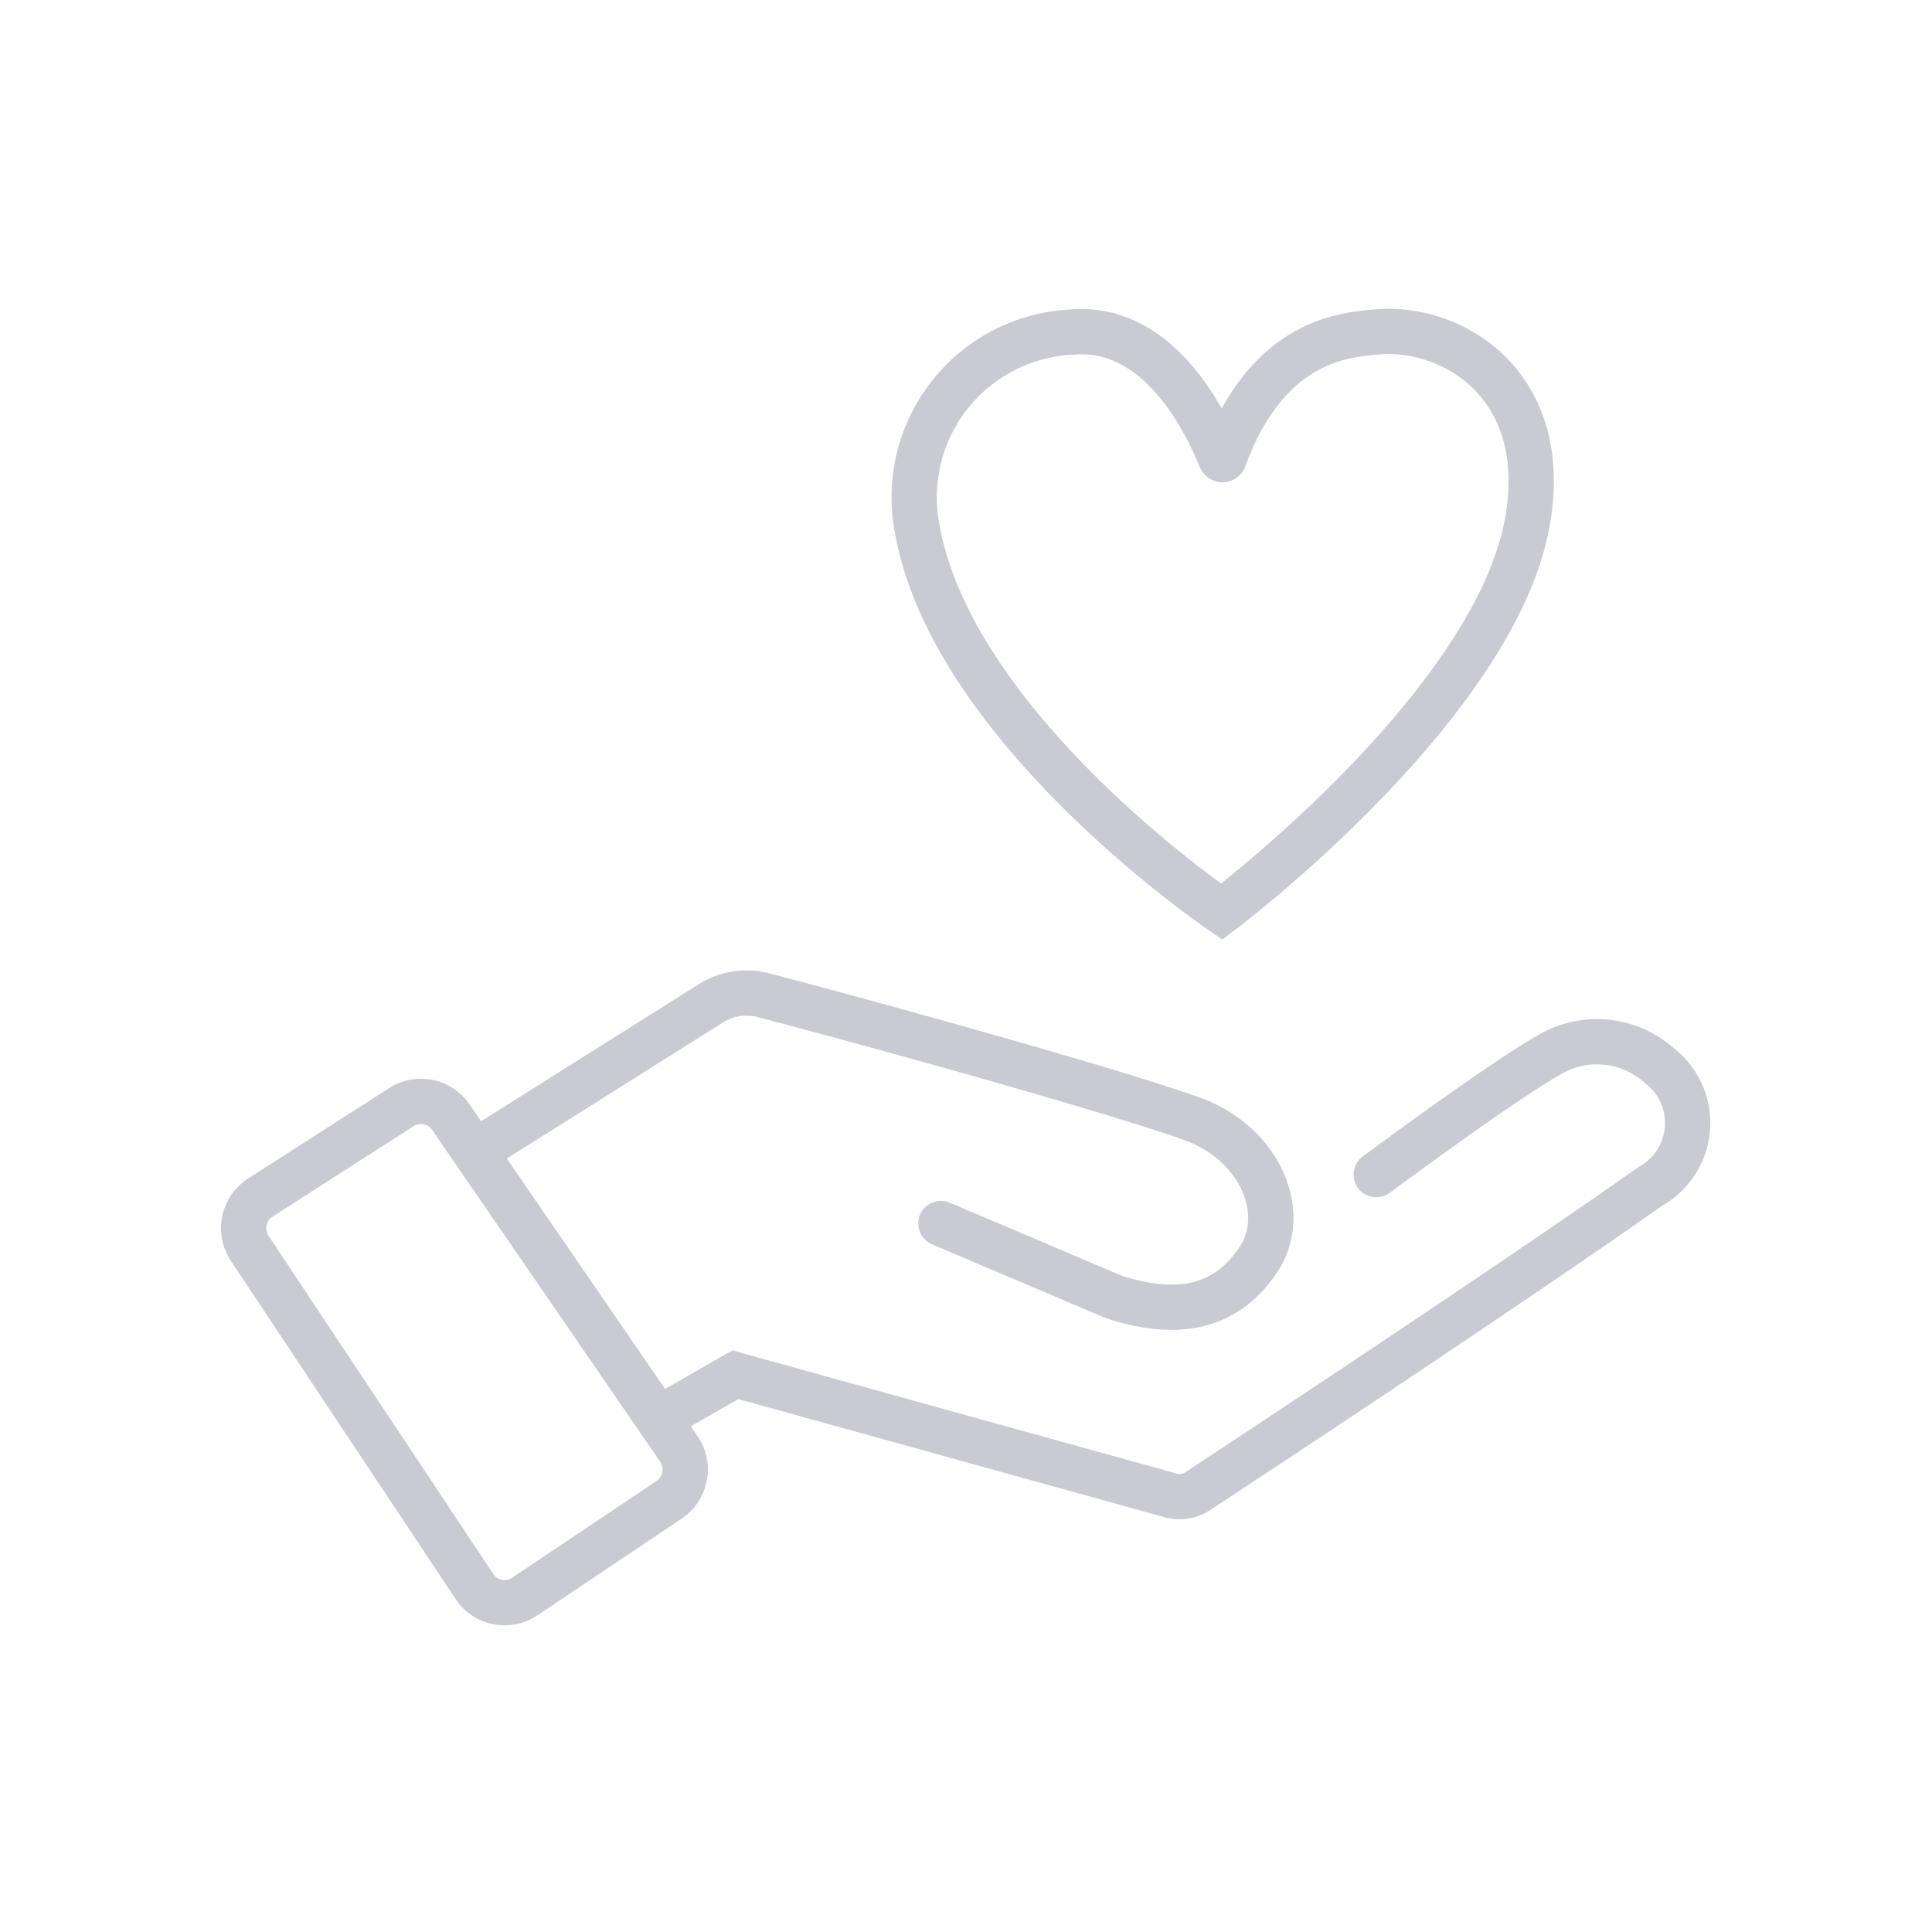 <svg xmlns="http://www.w3.org/2000/svg" viewBox="0 0 64 64" stroke-width="1.5" stroke="#CACBD2" fill="none" class="duration-300 transform transition-all" style="width: 48px; height: 48px;"><path d="M15.68 52.5L8.27 41.35a1.21 1.21 0 01.34-1.67l4.68-3a1.2 1.2 0 011.64.32l7.56 11a1.21 1.21 0 01-.32 1.68l-4.82 3.23a1.2 1.2 0 01-1.67-.41zM15.76 38.14l7.8-4.91a2.21 2.21 0 011.7-.27c2.77.72 11.1 3 14.17 4.08 2.31.81 3.24 3.09 2.31 4.6-1.26 2-3.18 1.8-4.56 1.41a3.62 3.62 0 01-.55-.2l-5.46-2.32" stroke-linecap="round"></path><path d="M21.81 47l2.55-1.46 14.43 4a1.09 1.09 0 00.88-.14c2-1.31 10.71-7.07 15-10.1a2.4 2.4 0 00.3-4 3.1 3.1 0 00-3.71-.32c-1.5.84-5.67 3.93-5.67 3.93" stroke-linecap="round"></path><path d="M30.39 17.55A5.48 5.48 0 0135.53 11c3.09-.25 4.61 3.48 4.91 4.19a.06.06 0 00.11 0c1.43-3.93 4-4.09 5-4.19 2.47-.25 5.77 1.65 5.08 6.09-.94 6.18-10.16 13.11-10.16 13.11s-8.88-6.01-10.08-12.65z"></path></svg>
